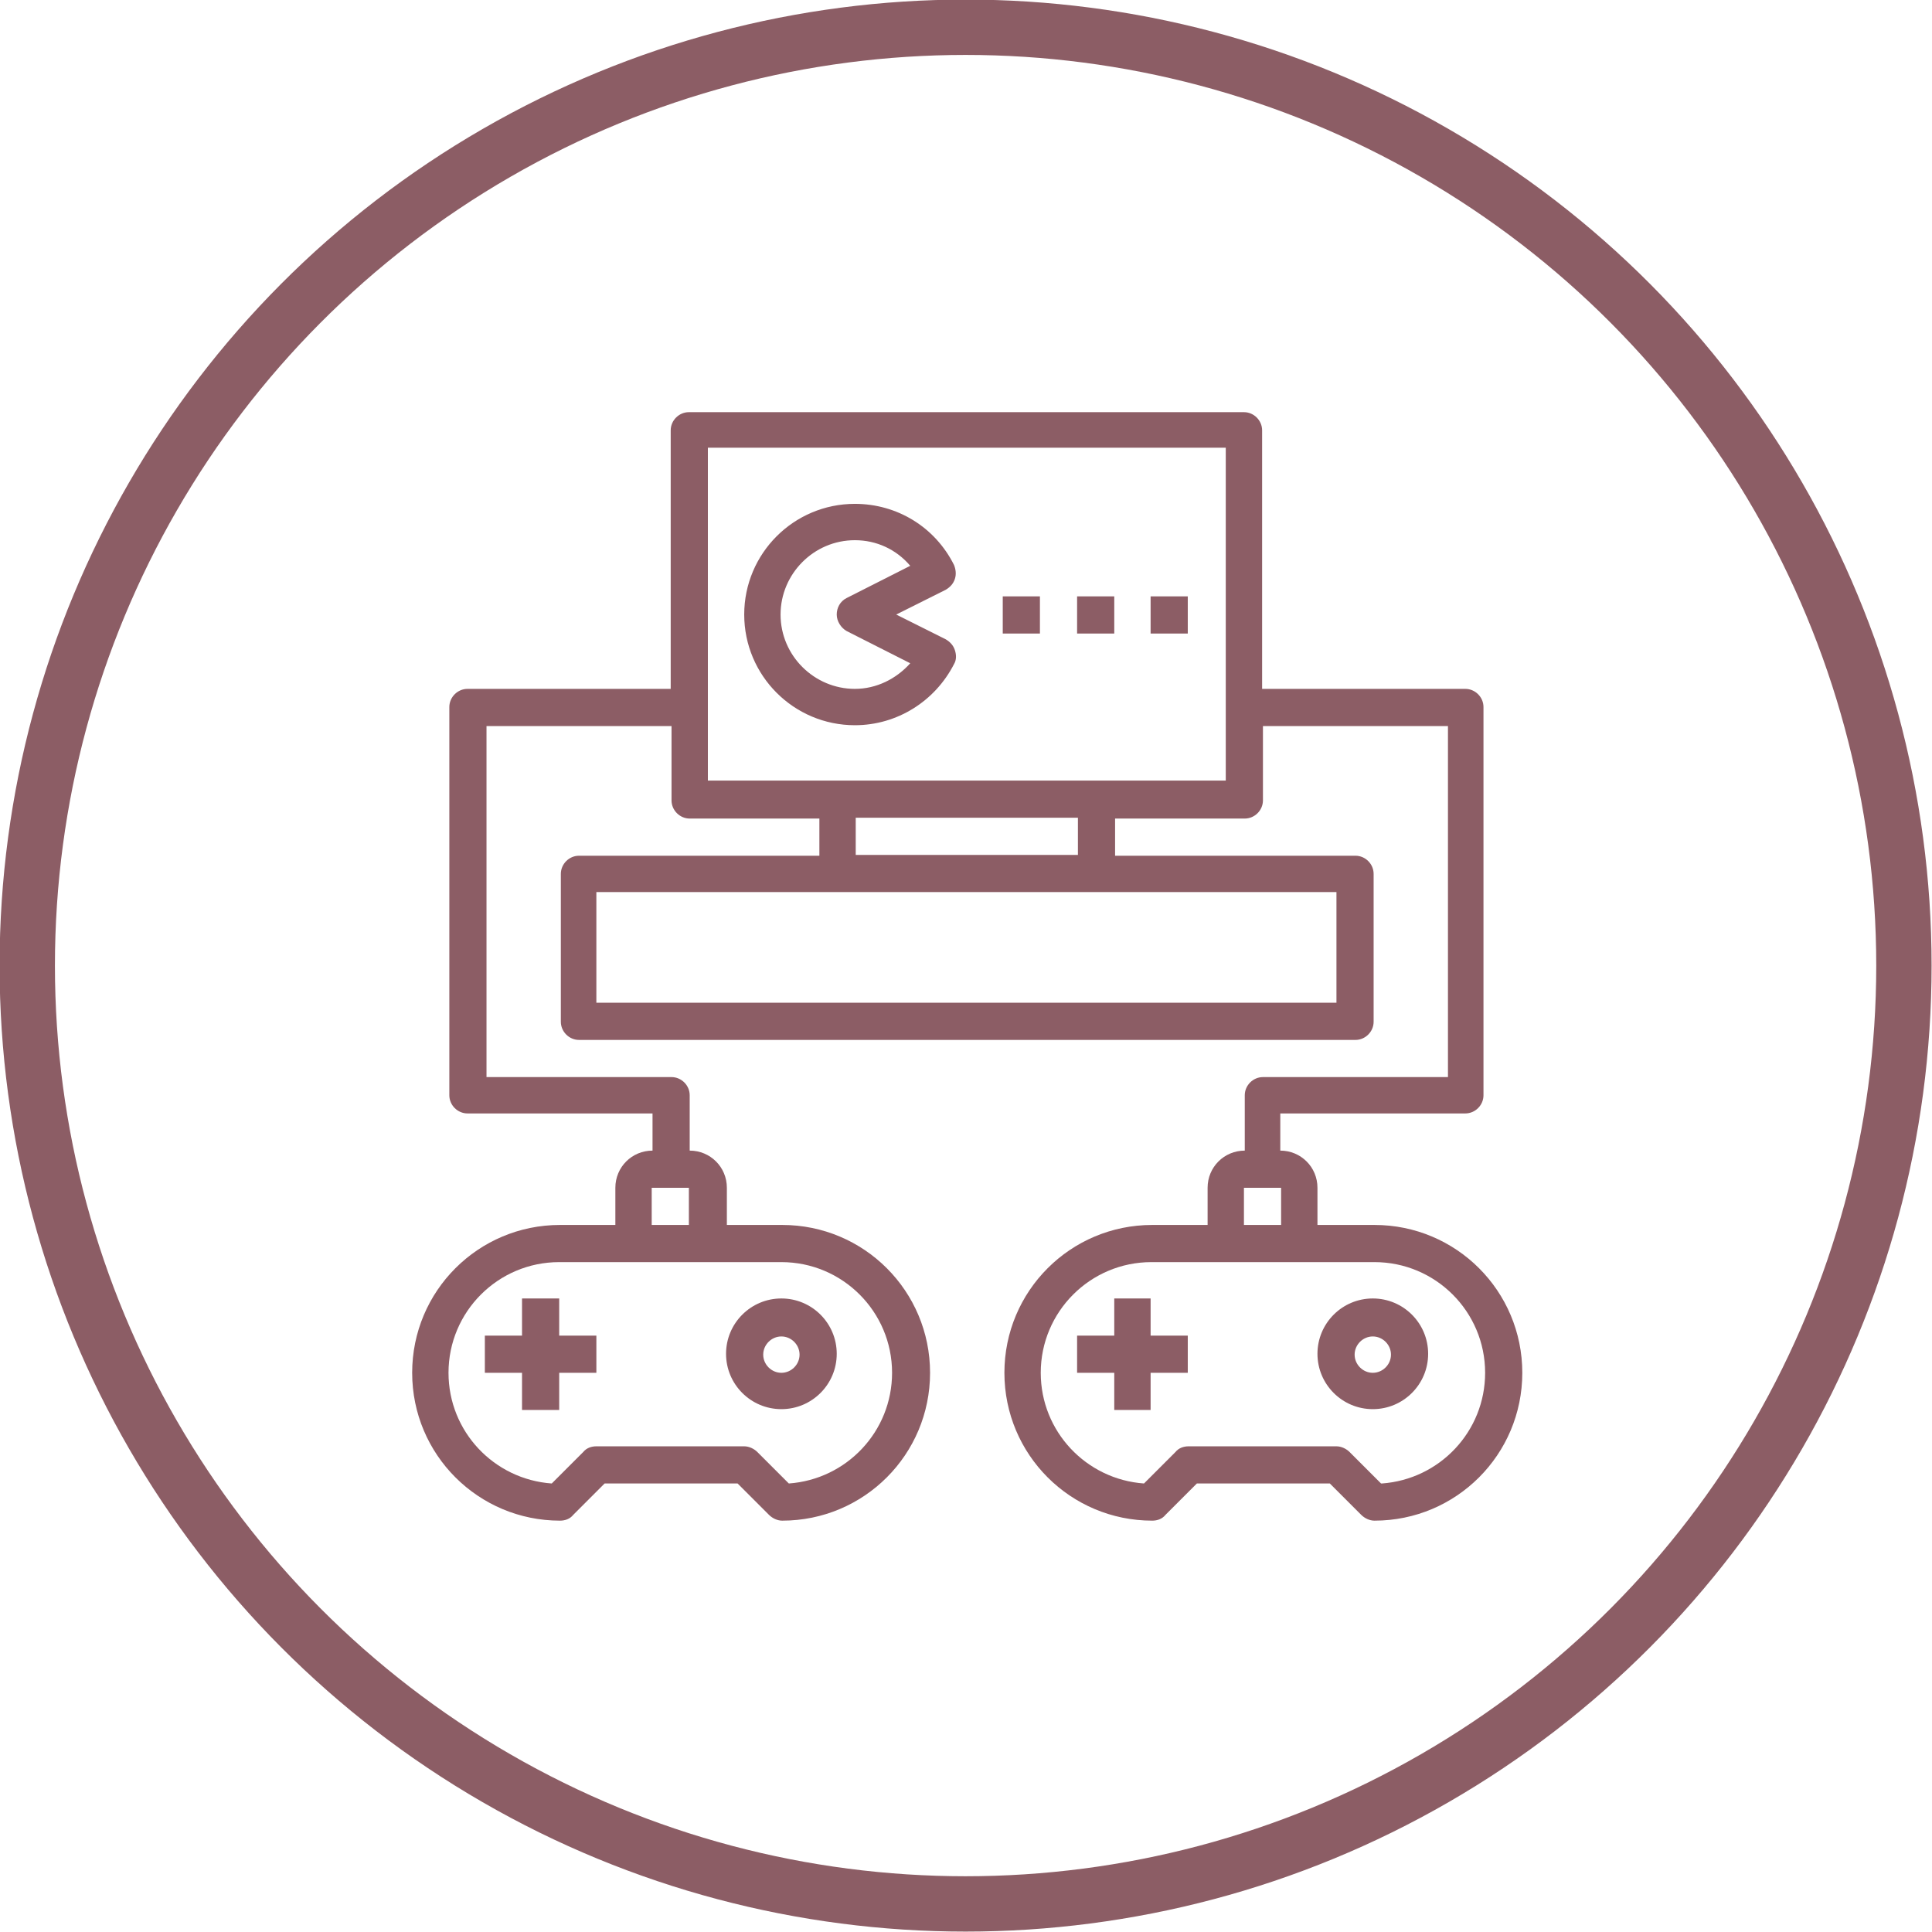 <?xml version="1.0" encoding="UTF-8"?>
<!DOCTYPE svg PUBLIC "-//W3C//DTD SVG 1.1//EN" "http://www.w3.org/Graphics/SVG/1.1/DTD/svg11.dtd">
<!-- Creator: CorelDRAW 2019 (64-Bit) -->
<svg xmlns="http://www.w3.org/2000/svg" xml:space="preserve" width="14.739mm" height="14.739mm" version="1.1" style="shape-rendering:geometricPrecision; text-rendering:geometricPrecision; image-rendering:optimizeQuality; fill-rule:evenodd; clip-rule:evenodd"
viewBox="0 0 23.39 23.39"
 xmlns:xlink="http://www.w3.org/1999/xlink">
 <defs>
  <style type="text/css">
   <![CDATA[
    .str0 {stroke:#8C5D65;stroke-width:0.67;stroke-miterlimit:22.926}
    .fil1 {fill:none}
    .fil0 {fill:#8C5D65}
   ]]>
  </style>
 </defs>
 <g id="Layer_x0020_1">
  <g id="_1849189541872">
   <g>
    <polygon class="fil0" points="6.77,16.17 6.77,15.72 6.32,15.72 6.32,16.17 5.87,16.17 5.87,16.62 6.32,16.62 6.32,17.07 6.77,17.07 6.77,16.62 7.22,16.62 7.22,16.17 "/>
    <path class="fil0" d="M9.46 15.72c-0.37,0 -0.67,0.3 -0.67,0.67 0,0.37 0.3,0.67 0.67,0.67 0.37,0 0.67,-0.3 0.67,-0.67 0,-0.37 -0.3,-0.67 -0.67,-0.67zm0 0.9c-0.12,0 -0.22,-0.1 -0.22,-0.22 0,-0.12 0.1,-0.22 0.22,-0.22 0.12,0 0.22,0.1 0.22,0.22 0,0.12 -0.1,0.22 -0.22,0.22z"/>
    <polygon class="fil0" points="13.93,16.17 13.93,15.72 13.49,15.72 13.49,16.17 13.04,16.17 13.04,16.62 13.49,16.62 13.49,17.07 13.93,17.07 13.93,16.62 14.38,16.62 14.38,16.17 "/>
    <path class="fil0" d="M16.62 15.72c-0.37,0 -0.67,0.3 -0.67,0.67 0,0.37 0.3,0.67 0.67,0.67 0.37,0 0.67,-0.3 0.67,-0.67 0,-0.37 -0.3,-0.67 -0.67,-0.67zm0 0.9c-0.12,0 -0.22,-0.1 -0.22,-0.22 0,-0.12 0.1,-0.22 0.22,-0.22 0.12,0 0.22,0.1 0.22,0.22 0,0.12 -0.1,0.22 -0.22,0.22z"/>
    <path class="fil0" d="M16.62 14.83l-0.67 0 0 -0.45c0,-0.25 -0.2,-0.45 -0.45,-0.45l0 -0.45 2.24 0c0.12,0 0.22,-0.1 0.22,-0.22l0 -4.7c0,-0.12 -0.1,-0.22 -0.22,-0.22l-2.46 0 0 -3.13c0,-0.12 -0.1,-0.22 -0.22,-0.22l-6.72 0c-0.12,0 -0.22,0.1 -0.22,0.22l0 3.13 -2.46 0c-0.12,0 -0.22,0.1 -0.22,0.22l0 4.7c0,0.12 0.1,0.22 0.22,0.22l2.24 0 0 0.45c-0.25,0 -0.45,0.2 -0.45,0.45l0 0.45 -0.67 0c-0.99,0 -1.79,0.8 -1.79,1.79 0,0.99 0.8,1.79 1.79,1.79 0.06,0 0.12,-0.02 0.16,-0.07l0.38 -0.38 1.61 0 0.38 0.38c0.04,0.04 0.1,0.07 0.16,0.07 0.99,0 1.79,-0.8 1.79,-1.79 0,-0.99 -0.8,-1.79 -1.79,-1.79l-0.67 0 0 -0.45c0,-0.25 -0.2,-0.45 -0.45,-0.45l0 -0.67c0,-0.12 -0.1,-0.22 -0.22,-0.22l-2.24 0 0 -4.25 2.24 0 0 0.9c0,0.12 0.1,0.22 0.22,0.22l1.57 0 0 0.45 -2.91 0c-0.12,0 -0.22,0.1 -0.22,0.22l0 1.79c0,0.12 0.1,0.22 0.22,0.22l9.4 0c0.12,0 0.22,-0.1 0.22,-0.22l0 -1.79c0,-0.12 -0.1,-0.22 -0.22,-0.22l-2.91 0 0 -0.45 1.57 0c0.12,0 0.22,-0.1 0.22,-0.22l0 -0.9 2.24 0 0 4.25 -2.24 0c-0.12,0 -0.22,0.1 -0.22,0.22l0 0.67c-0.25,0 -0.45,0.2 -0.45,0.45l0 0.45 -0.67 0c-0.99,0 -1.79,0.8 -1.79,1.79 0,0.99 0.8,1.79 1.79,1.79 0.06,0 0.12,-0.02 0.16,-0.07l0.38 -0.38 1.61 0 0.38 0.38c0.04,0.04 0.1,0.07 0.16,0.07 0.99,0 1.79,-0.8 1.79,-1.79 0,-0.99 -0.8,-1.79 -1.79,-1.79zm-8.06 0.45l0.9 0c0.74,0 1.34,0.6 1.34,1.34 0,0.71 -0.55,1.29 -1.25,1.34l-0.38 -0.38c-0.04,-0.04 -0.1,-0.07 -0.16,-0.07l-1.79 0c-0.06,0 -0.12,0.02 -0.16,0.07l-0.38 0.38c-0.7,-0.05 -1.25,-0.63 -1.25,-1.34 0,-0.74 0.6,-1.34 1.34,-1.34l0.9 0 0.9 0zm-0.22 -0.9l0 0.45 -0.45 0 0 -0.45 0.45 0zm7.84 -3.58l0 1.34 -8.96 0 0 -1.34 2.91 0 3.13 0 2.91 0zm-5.82 -0.45l0 -0.45 2.69 0 0 0.45 -2.69 0zm4.48 -0.9l-1.57 0 -3.13 0 -1.57 0 0 -4.03 6.27 0 0 4.03zm0.22 4.93l0.45 0 0 0.45 -0.45 0 0 -0.45zm1.66 3.58l-0.38 -0.38c-0.04,-0.04 -0.1,-0.07 -0.16,-0.07l-1.79 0c-0.06,0 -0.12,0.02 -0.16,0.07l-0.38 0.38c-0.7,-0.05 -1.25,-0.63 -1.25,-1.34 0,-0.74 0.6,-1.34 1.34,-1.34l0.9 0 0.9 0 0.9 0c0.74,0 1.34,0.6 1.34,1.34 0,0.71 -0.55,1.29 -1.25,1.34z"/>
    <path class="fil0" d="M11.56 7.87c-0.02,-0.06 -0.06,-0.1 -0.11,-0.13l-0.6 -0.3 0.6 -0.3c0.05,-0.03 0.09,-0.07 0.11,-0.13 0.02,-0.06 0.01,-0.12 -0.01,-0.17 -0.23,-0.46 -0.69,-0.74 -1.2,-0.74 -0.74,0 -1.34,0.6 -1.34,1.34 0,0.74 0.6,1.34 1.34,1.34 0.51,0 0.97,-0.29 1.2,-0.74 0.03,-0.05 0.03,-0.11 0.01,-0.17zm-1.21 0.47c-0.49,0 -0.9,-0.4 -0.9,-0.9 0,-0.49 0.4,-0.9 0.9,-0.9 0.26,0 0.5,0.11 0.67,0.31l-0.77 0.39c-0.08,0.04 -0.12,0.12 -0.12,0.2 0,0.08 0.05,0.16 0.12,0.2l0.77 0.39c-0.17,0.19 -0.41,0.31 -0.67,0.31z"/>
    <rect class="fil0" x="12.14" y="7.22" width="0.45" height="0.45"/>
    <rect class="fil0" x="13.04" y="7.22" width="0.45" height="0.45"/>
    <rect class="fil0" x="13.93" y="7.22" width="0.45" height="0.45"/>
   </g>
   <circle class="fil1 str0" cx="11.69" cy="11.69" r="11.36"/>
  </g>
 </g>
</svg>
